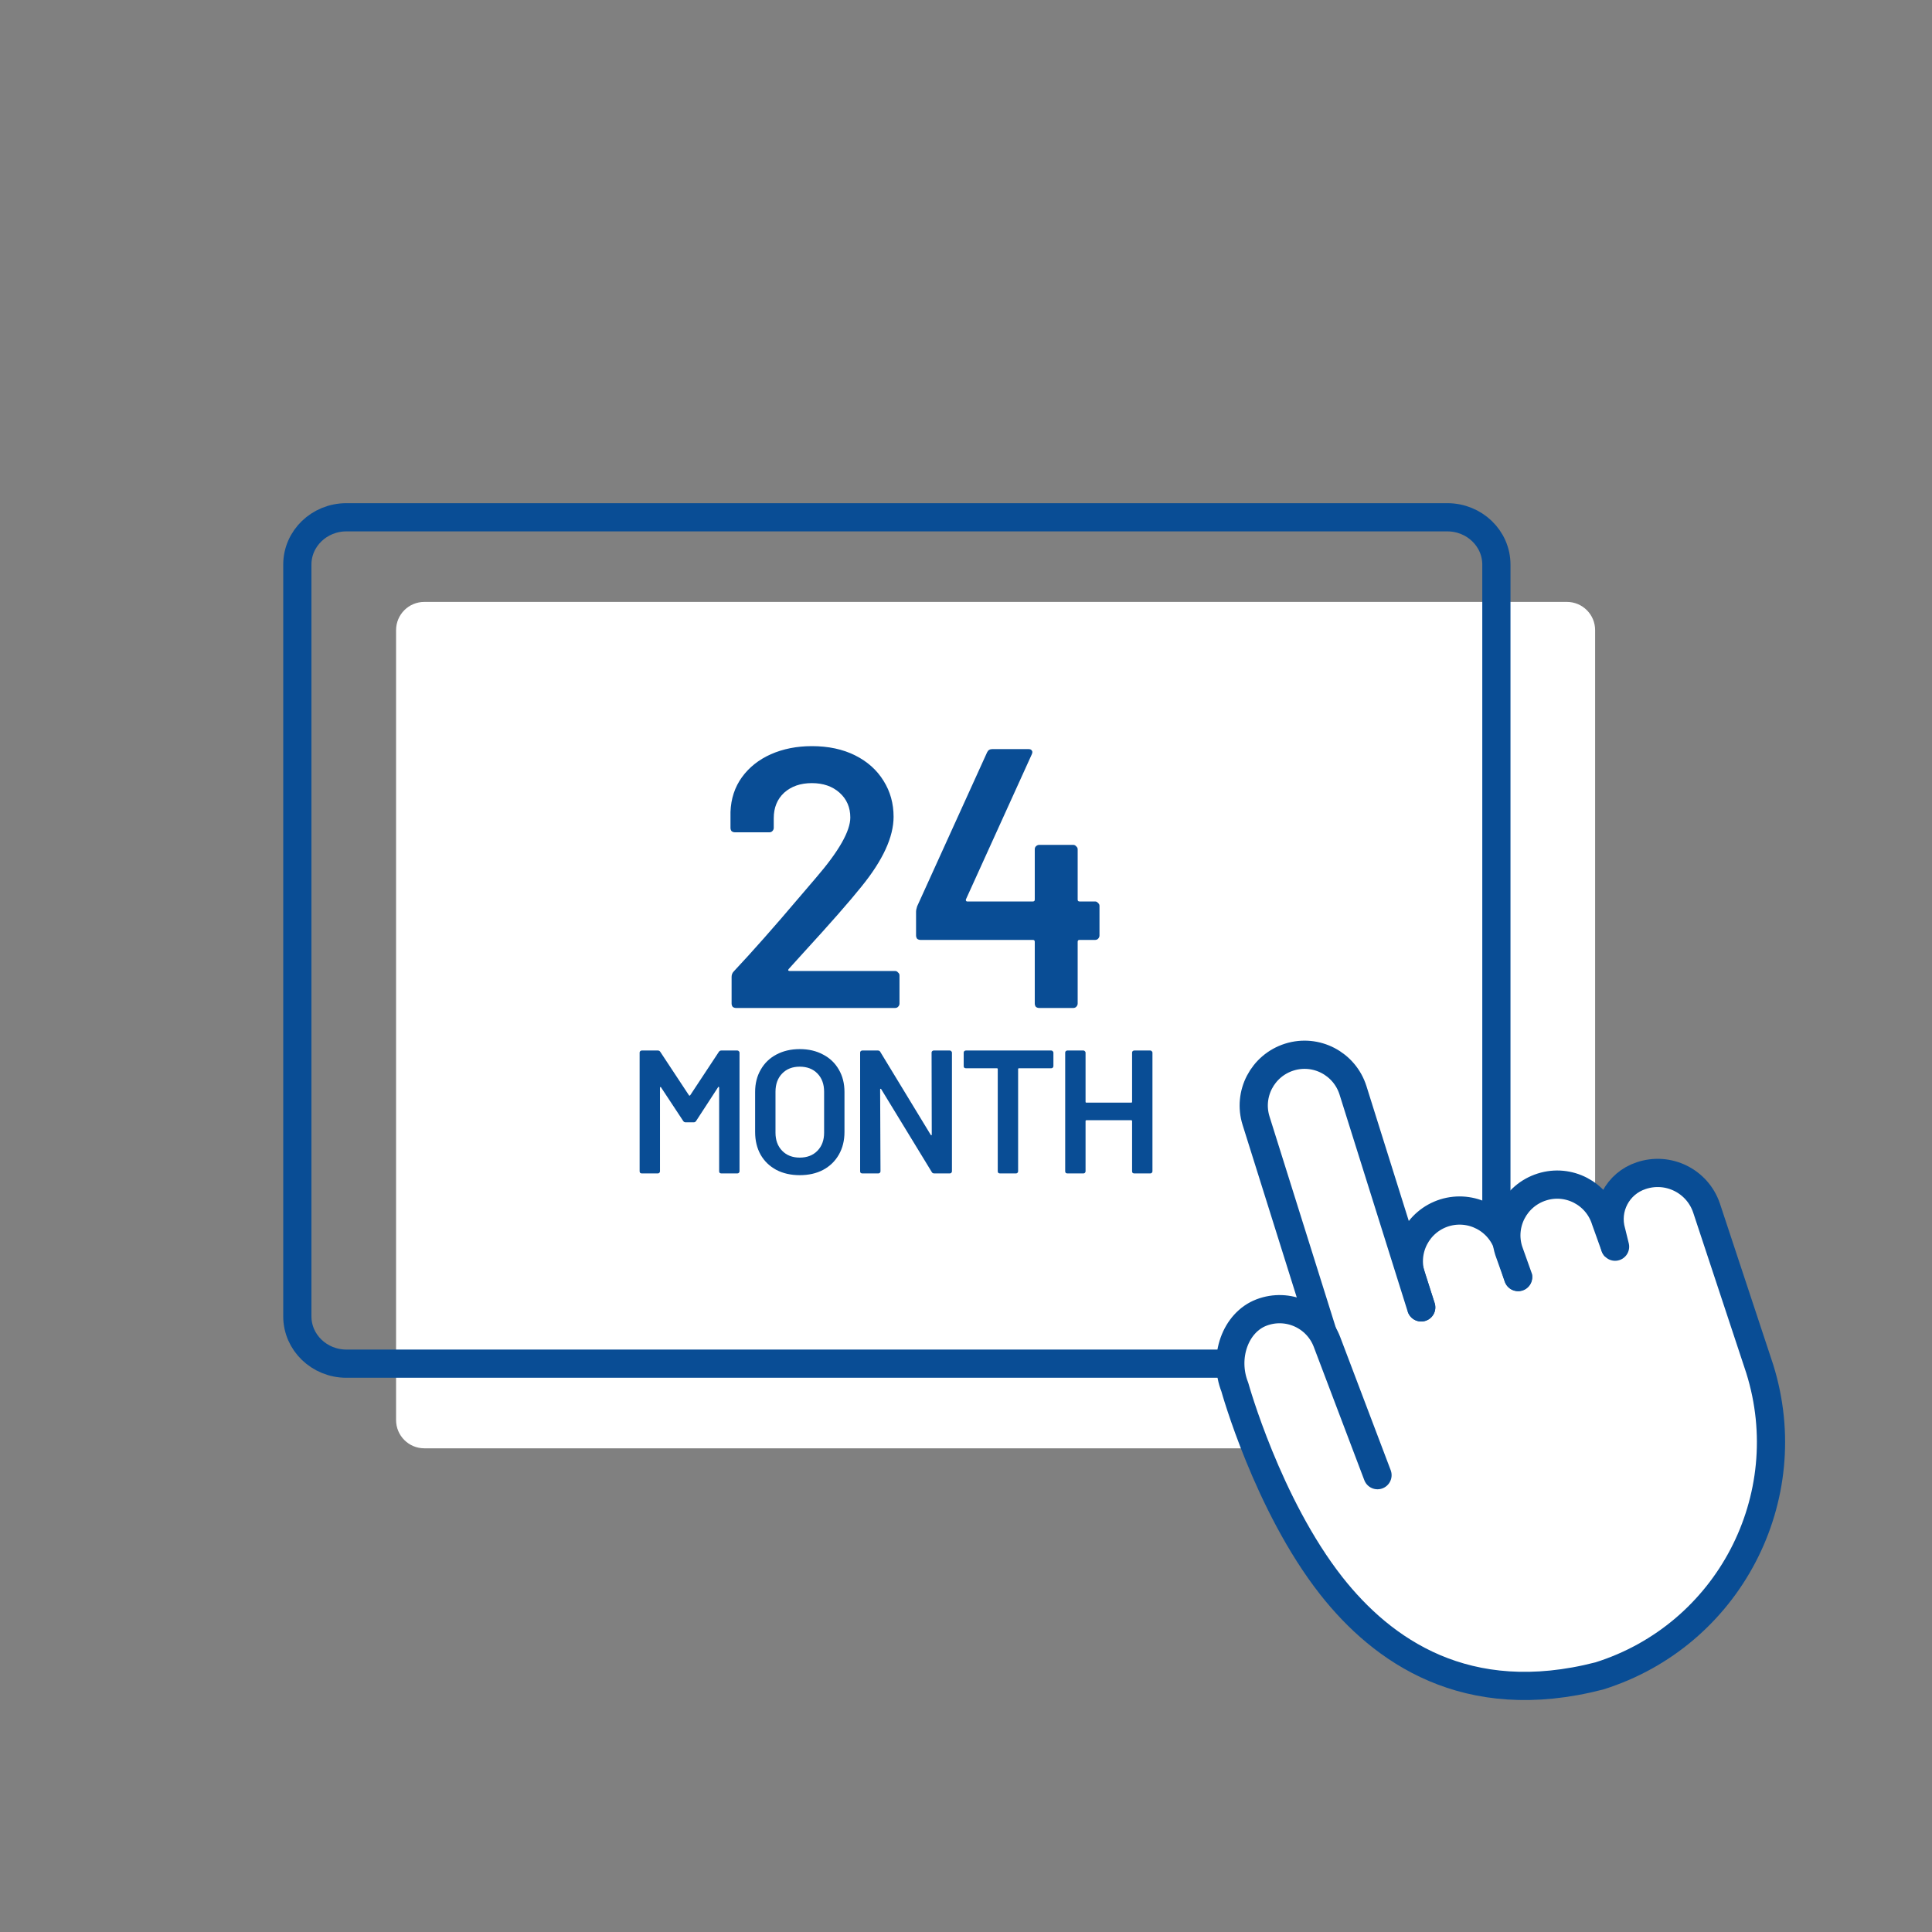 <svg width="120" height="120" viewBox="0 0 120 120" fill="none" xmlns="http://www.w3.org/2000/svg">
<rect x="0" y="0" width="120" height="120" fill="#808080" stroke="none"/>
<g clip-path="url(#clip0_677_888)">
<path d="M97.324 37.386H26.354C25.386 37.386 24.601 38.171 24.601 39.139V88.204C24.601 89.172 25.386 89.957 26.354 89.957H97.324C98.292 89.957 99.076 89.172 99.076 88.204V39.139C99.076 38.171 98.292 37.386 97.324 37.386Z" fill="white"/>
<path d="M89.894 32.129H21.517C19.833 32.129 18.468 33.445 18.468 35.068V81.761C18.468 83.384 19.833 84.7 21.517 84.7H89.894C91.578 84.7 92.943 83.384 92.943 81.761V35.068C92.943 33.445 91.578 32.129 89.894 32.129Z" stroke="#094D95" stroke-width="1.752" stroke-linecap="round" stroke-linejoin="round"/>
<path d="M49.001 60.172C48.971 60.203 48.955 60.233 48.955 60.264C48.971 60.295 49.001 60.31 49.047 60.31H55.594C55.67 60.31 55.731 60.34 55.777 60.402C55.839 60.448 55.869 60.509 55.869 60.586V62.331C55.869 62.408 55.839 62.477 55.777 62.538C55.731 62.584 55.67 62.607 55.594 62.607H45.716C45.64 62.607 45.571 62.584 45.51 62.538C45.464 62.477 45.441 62.408 45.441 62.331V60.677C45.441 60.54 45.487 60.425 45.578 60.333C46.742 59.093 48.09 57.569 49.621 55.762L50.701 54.498C52.11 52.86 52.814 51.619 52.814 50.777C52.814 50.149 52.592 49.636 52.148 49.238C51.704 48.84 51.13 48.641 50.425 48.641C49.721 48.641 49.147 48.84 48.703 49.238C48.274 49.636 48.059 50.165 48.059 50.823V51.42C48.059 51.497 48.029 51.566 47.967 51.627C47.922 51.673 47.86 51.696 47.784 51.696H45.647C45.571 51.696 45.502 51.673 45.441 51.627C45.395 51.566 45.372 51.497 45.372 51.42V50.433C45.402 49.606 45.64 48.886 46.084 48.273C46.528 47.661 47.125 47.186 47.876 46.849C48.641 46.512 49.491 46.344 50.425 46.344C51.451 46.344 52.347 46.535 53.113 46.918C53.879 47.301 54.468 47.829 54.882 48.503C55.295 49.162 55.502 49.904 55.502 50.731C55.502 51.987 54.836 53.434 53.503 55.073C52.768 55.992 51.558 57.37 49.874 59.207L49.001 60.172ZM68.016 55.992C68.092 55.992 68.153 56.022 68.199 56.083C68.26 56.129 68.291 56.191 68.291 56.267V58.105C68.291 58.181 68.26 58.25 68.199 58.312C68.153 58.357 68.092 58.38 68.016 58.38H67.051C66.974 58.38 66.936 58.419 66.936 58.495V62.331C66.936 62.408 66.905 62.477 66.844 62.538C66.798 62.584 66.737 62.607 66.66 62.607H64.547C64.47 62.607 64.401 62.584 64.34 62.538C64.294 62.477 64.271 62.408 64.271 62.331V58.495C64.271 58.419 64.233 58.38 64.156 58.38H57.173C57.097 58.38 57.028 58.357 56.967 58.312C56.921 58.25 56.898 58.181 56.898 58.105V56.635C56.898 56.543 56.921 56.428 56.967 56.29L61.308 46.734C61.369 46.597 61.477 46.528 61.63 46.528H63.881C63.988 46.528 64.057 46.558 64.088 46.62C64.133 46.666 64.133 46.742 64.088 46.849L59.999 55.854C59.983 55.884 59.983 55.915 59.999 55.946C60.014 55.976 60.037 55.992 60.068 55.992H64.156C64.233 55.992 64.271 55.953 64.271 55.877V52.753C64.271 52.676 64.294 52.615 64.34 52.569C64.401 52.508 64.47 52.477 64.547 52.477H66.66C66.737 52.477 66.798 52.508 66.844 52.569C66.905 52.615 66.936 52.676 66.936 52.753V55.877C66.936 55.953 66.974 55.992 67.051 55.992H68.016Z" fill="#094D95"/>
<path d="M44.646 65.337C44.682 65.279 44.733 65.249 44.799 65.249H45.802C45.838 65.249 45.867 65.264 45.889 65.293C45.918 65.315 45.933 65.344 45.933 65.38V72.752C45.933 72.788 45.918 72.821 45.889 72.85C45.867 72.872 45.838 72.883 45.802 72.883H44.799C44.763 72.883 44.73 72.872 44.701 72.85C44.679 72.821 44.668 72.788 44.668 72.752V67.55C44.668 67.529 44.657 67.514 44.635 67.507C44.621 67.499 44.61 67.507 44.602 67.529L43.239 69.622C43.203 69.68 43.152 69.71 43.087 69.71H42.585C42.52 69.71 42.469 69.68 42.432 69.622L41.059 67.54C41.051 67.518 41.037 67.51 41.015 67.518C41 67.525 40.993 67.54 40.993 67.561V72.752C40.993 72.788 40.978 72.821 40.949 72.85C40.928 72.872 40.899 72.883 40.862 72.883H39.859C39.823 72.883 39.79 72.872 39.761 72.85C39.739 72.821 39.728 72.788 39.728 72.752V65.38C39.728 65.344 39.739 65.315 39.761 65.293C39.79 65.264 39.823 65.249 39.859 65.249H40.862C40.928 65.249 40.978 65.279 41.015 65.337L42.792 68.03C42.807 68.045 42.821 68.052 42.836 68.052C42.85 68.052 42.861 68.045 42.869 68.03L44.646 65.337ZM49.672 72.992C49.126 72.992 48.643 72.883 48.221 72.665C47.8 72.439 47.472 72.123 47.24 71.716C47.014 71.309 46.902 70.84 46.902 70.309V67.823C46.902 67.3 47.018 66.838 47.251 66.438C47.483 66.031 47.807 65.718 48.221 65.5C48.643 65.275 49.126 65.162 49.672 65.162C50.224 65.162 50.708 65.275 51.122 65.5C51.544 65.718 51.871 66.031 52.103 66.438C52.336 66.838 52.452 67.3 52.452 67.823V70.309C52.452 70.84 52.336 71.309 52.103 71.716C51.871 72.123 51.544 72.439 51.122 72.665C50.708 72.883 50.224 72.992 49.672 72.992ZM49.672 71.901C50.13 71.901 50.497 71.76 50.773 71.476C51.049 71.193 51.187 70.818 51.187 70.353V67.812C51.187 67.34 51.049 66.962 50.773 66.678C50.497 66.394 50.13 66.253 49.672 66.253C49.221 66.253 48.857 66.394 48.581 66.678C48.305 66.962 48.167 67.34 48.167 67.812V70.353C48.167 70.818 48.305 71.193 48.581 71.476C48.857 71.76 49.221 71.901 49.672 71.901ZM57.862 65.38C57.862 65.344 57.873 65.315 57.895 65.293C57.924 65.264 57.956 65.249 57.993 65.249H58.996C59.032 65.249 59.062 65.264 59.083 65.293C59.112 65.315 59.127 65.344 59.127 65.38V72.752C59.127 72.788 59.112 72.821 59.083 72.85C59.062 72.872 59.032 72.883 58.996 72.883H58.026C57.953 72.883 57.902 72.854 57.873 72.796L54.732 67.648C54.718 67.627 54.703 67.62 54.689 67.627C54.674 67.627 54.667 67.641 54.667 67.67L54.689 72.752C54.689 72.788 54.674 72.821 54.645 72.85C54.623 72.872 54.594 72.883 54.558 72.883H53.555C53.518 72.883 53.486 72.872 53.456 72.85C53.435 72.821 53.424 72.788 53.424 72.752V65.38C53.424 65.344 53.435 65.315 53.456 65.293C53.486 65.264 53.518 65.249 53.555 65.249H54.525C54.598 65.249 54.649 65.279 54.678 65.337L57.807 70.484C57.822 70.506 57.837 70.516 57.851 70.516C57.866 70.509 57.873 70.491 57.873 70.462L57.862 65.38ZM65.298 65.249C65.335 65.249 65.364 65.264 65.386 65.293C65.415 65.315 65.429 65.344 65.429 65.38V66.22C65.429 66.256 65.415 66.289 65.386 66.318C65.364 66.34 65.335 66.351 65.298 66.351H63.292C63.256 66.351 63.237 66.369 63.237 66.405V72.752C63.237 72.788 63.223 72.821 63.194 72.85C63.172 72.872 63.143 72.883 63.106 72.883H62.103C62.067 72.883 62.034 72.872 62.005 72.85C61.983 72.821 61.972 72.788 61.972 72.752V66.405C61.972 66.369 61.954 66.351 61.918 66.351H59.988C59.951 66.351 59.919 66.34 59.89 66.318C59.868 66.289 59.857 66.256 59.857 66.22V65.38C59.857 65.344 59.868 65.315 59.89 65.293C59.919 65.264 59.951 65.249 59.988 65.249H65.298ZM70.316 65.38C70.316 65.344 70.327 65.315 70.348 65.293C70.377 65.264 70.41 65.249 70.447 65.249H71.45C71.486 65.249 71.515 65.264 71.537 65.293C71.566 65.315 71.581 65.344 71.581 65.38V72.752C71.581 72.788 71.566 72.821 71.537 72.85C71.515 72.872 71.486 72.883 71.45 72.883H70.447C70.41 72.883 70.377 72.872 70.348 72.85C70.327 72.821 70.316 72.788 70.316 72.752V69.633C70.316 69.597 70.297 69.579 70.261 69.579H67.48C67.444 69.579 67.426 69.597 67.426 69.633V72.752C67.426 72.788 67.411 72.821 67.382 72.85C67.361 72.872 67.331 72.883 67.295 72.883H66.292C66.255 72.883 66.223 72.872 66.194 72.85C66.172 72.821 66.161 72.788 66.161 72.752V65.38C66.161 65.344 66.172 65.315 66.194 65.293C66.223 65.264 66.255 65.249 66.292 65.249H67.295C67.331 65.249 67.361 65.264 67.382 65.293C67.411 65.315 67.426 65.344 67.426 65.38V68.434C67.426 68.47 67.444 68.488 67.48 68.488H70.261C70.297 68.488 70.316 68.47 70.316 68.434V65.38Z" fill="#094D95"/>
<path d="M86.075 92.552L82.212 82.895L101.526 76.714L86.075 92.552Z" fill="white"/>
<path d="M94.289 79.311L93.671 77.395C93.145 75.734 91.376 74.815 89.715 75.332C88.054 75.858 87.127 77.627 87.653 79.288L88.278 81.204" fill="white"/>
<path d="M94.289 79.311L93.671 77.395C93.145 75.734 91.376 74.815 89.715 75.332C88.054 75.858 87.127 77.627 87.653 79.288L88.278 81.204" stroke="#094D95" stroke-width="1.752" stroke-linecap="round" stroke-linejoin="bevel"/>
<path d="M100.307 77.425L99.72 75.787C99.202 74.126 97.433 73.199 95.772 73.725C94.111 74.25 93.184 76.019 93.709 77.68L94.296 79.326" fill="white"/>
<path d="M100.307 77.425L99.72 75.787C99.202 74.126 97.433 73.199 95.772 73.725C94.111 74.25 93.184 76.019 93.709 77.68L94.296 79.326" stroke="#094D95" stroke-width="1.752" stroke-linecap="round" stroke-linejoin="bevel"/>
<path d="M88.27 81.204L84.037 67.722C83.511 66.061 81.742 65.134 80.081 65.659C78.42 66.185 77.493 67.954 78.018 69.615L82.19 82.903" fill="white"/>
<path d="M88.27 81.204L84.037 67.722C83.511 66.061 81.742 65.134 80.081 65.659C78.42 66.185 77.493 67.954 78.018 69.615L82.19 82.903" stroke="#094D95" stroke-width="1.752" stroke-linecap="round" stroke-linejoin="bevel"/>
<path d="M85.559 91.626L82.422 83.352C81.804 81.721 79.988 80.903 78.358 81.521C76.728 82.139 75.963 84.294 76.697 86.156C76.697 86.156 78.721 93.449 82.692 98.502C85.852 102.512 91.059 106.228 99.334 104.095C107.353 101.577 111.811 93.04 109.3 85.02L105.993 75.023C105.422 73.354 103.614 72.458 101.937 73.022C100.477 73.501 99.658 75.046 100.091 76.522L100.315 77.434" fill="white"/>
<path d="M85.559 91.626L82.422 83.352C81.804 81.721 79.988 80.903 78.358 81.521C76.728 82.139 75.963 84.294 76.697 86.156C76.697 86.156 78.721 93.449 82.692 98.502C85.852 102.512 91.059 106.228 99.334 104.095C107.353 101.577 111.811 93.04 109.3 85.02L105.993 75.023C105.422 73.354 103.614 72.458 101.937 73.022C100.477 73.501 99.658 75.046 100.091 76.522L100.315 77.434" stroke="#094D95" stroke-width="1.752" stroke-linecap="round" stroke-linejoin="bevel"/>
</g>
<defs>
<clipPath id="clip0_677_888">
<rect width="120" height="120" fill="white"/>
</clipPath>
</defs>
</svg>
